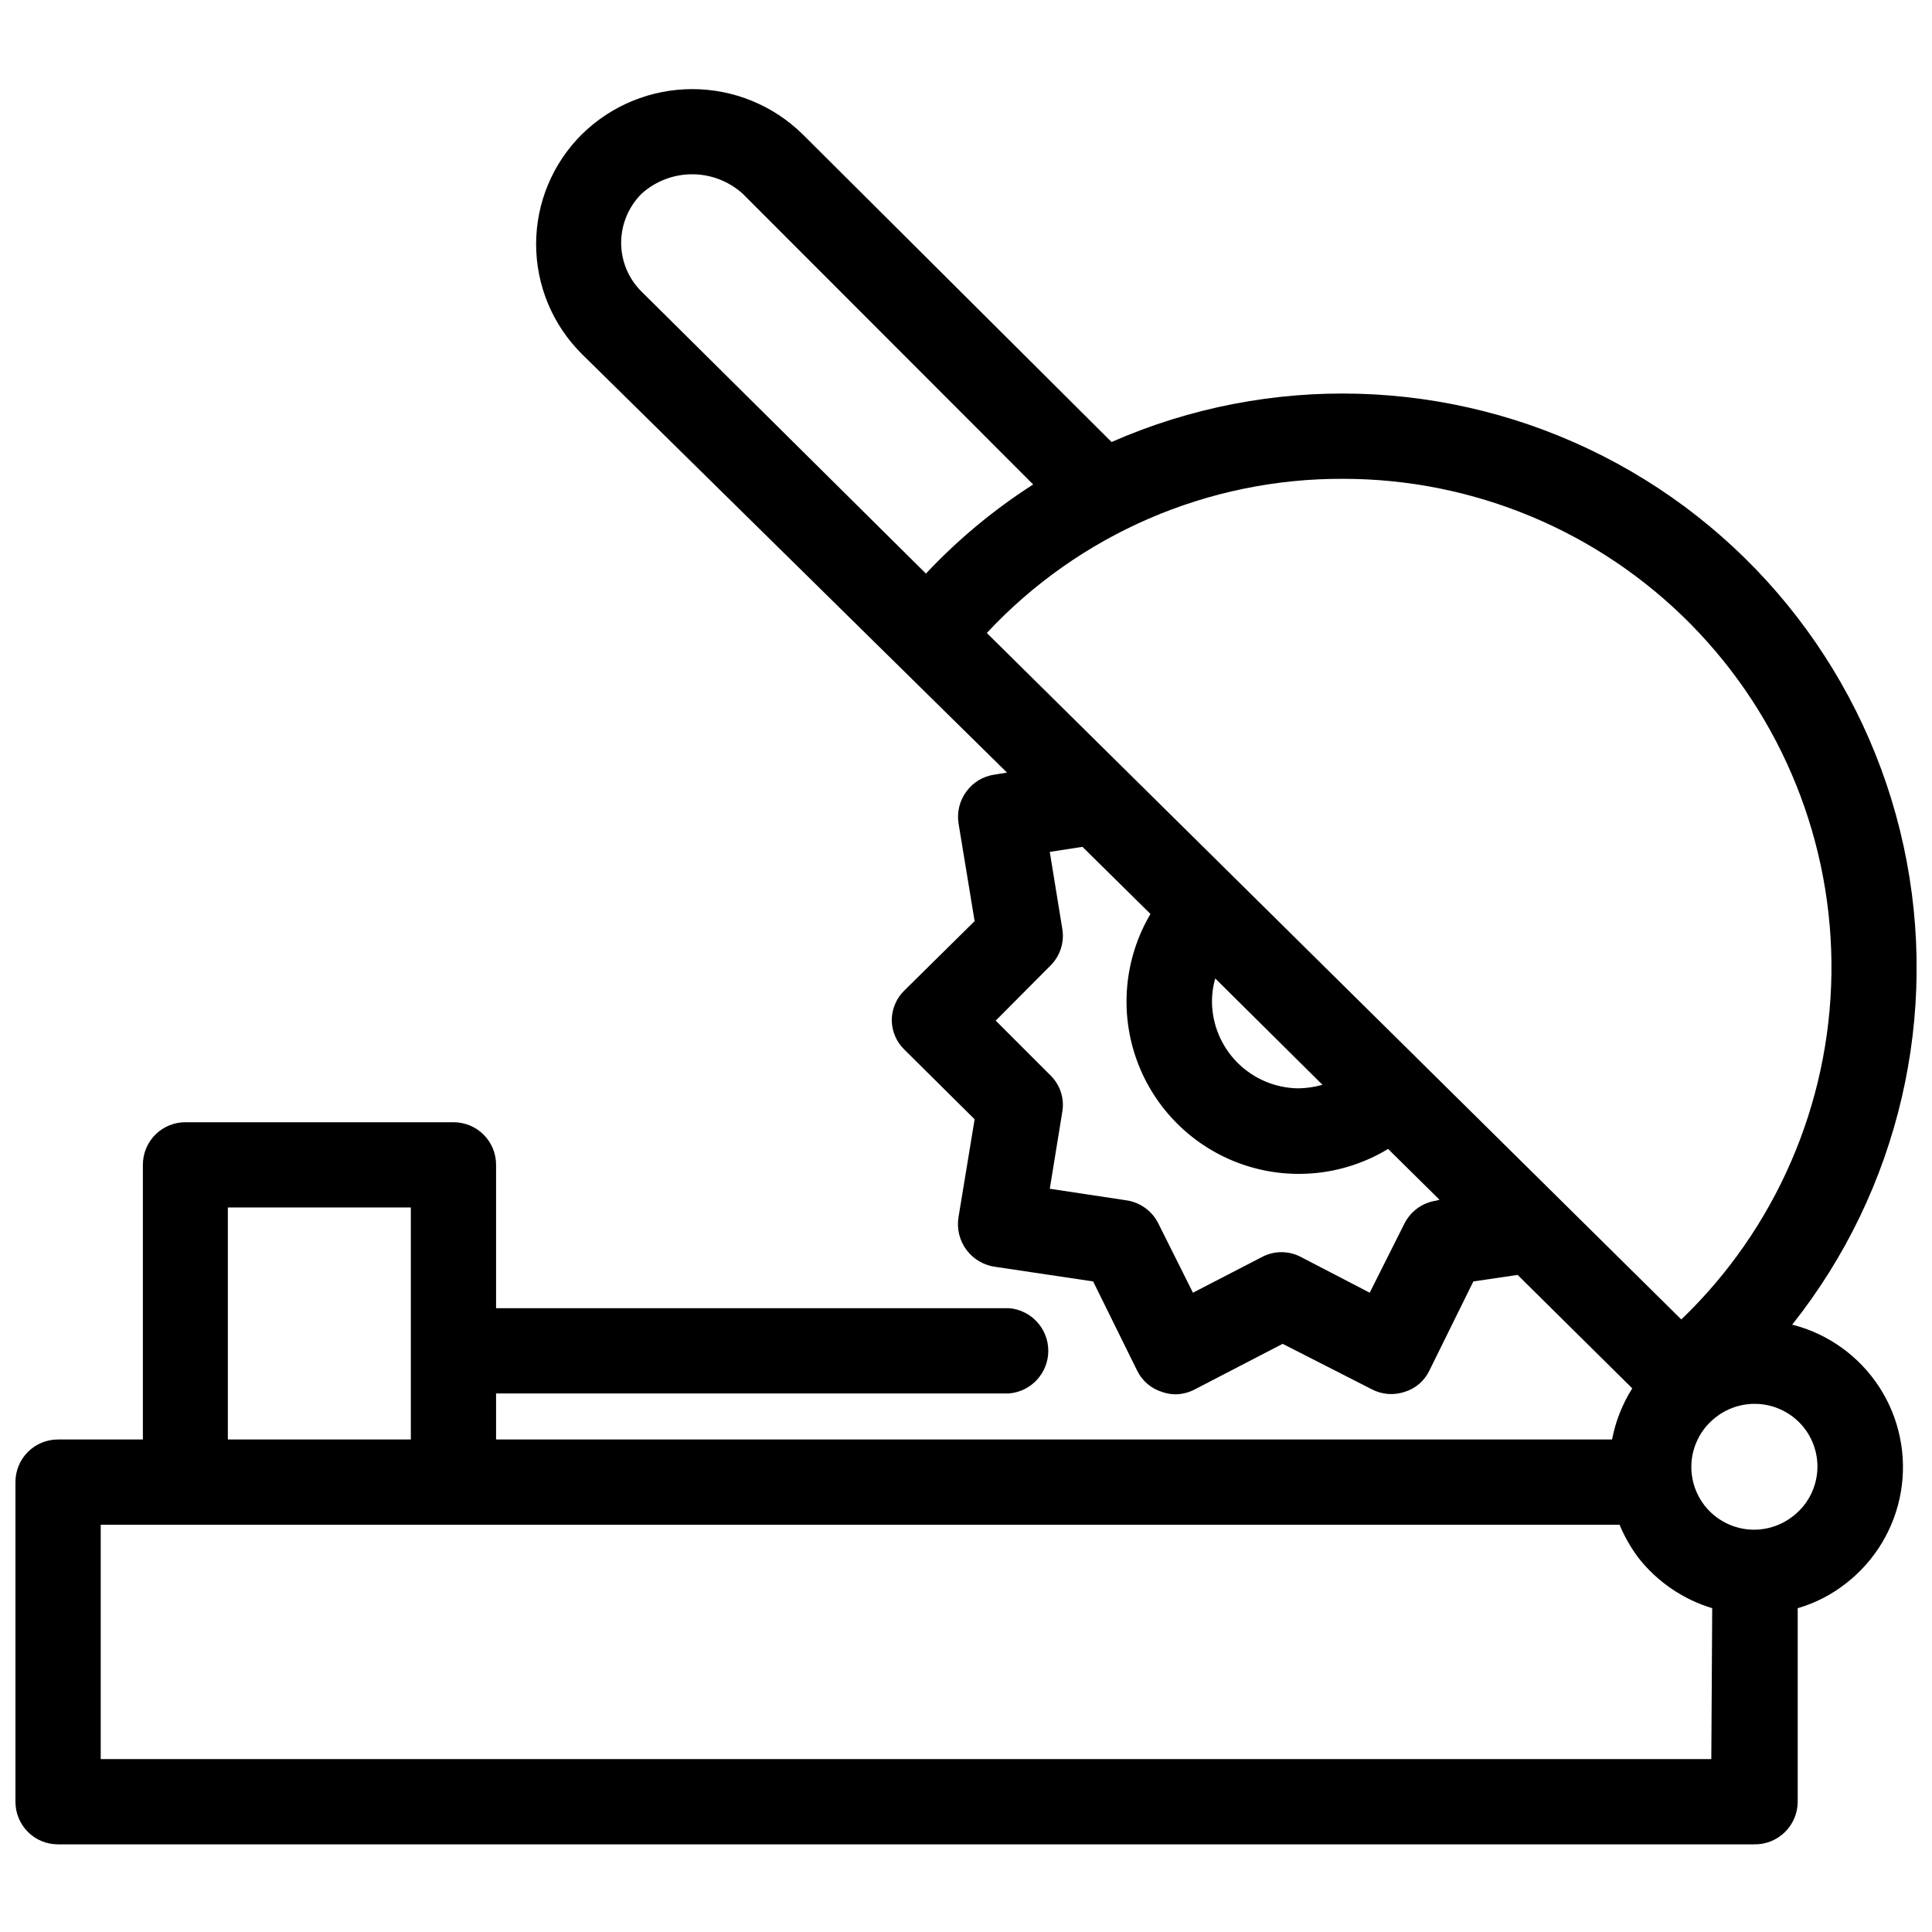 <?xml version="1.0" encoding="UTF-8"?>
<!-- Uploaded to: ICON Repo, www.svgrepo.com, Generator: ICON Repo Mixer Tools -->
<svg width="800px" height="800px" version="1.1" viewBox="144 144 512 512" xmlns="http://www.w3.org/2000/svg">
 <defs>
  <clipPath id="a">
   <path d="m148.09 167h503.81v466h-503.81z"/>
  </clipPath>
 </defs>
 <g clip-path="url(#a)">
  <path d="m618.92 495.09c28.395-35.75 39.234-82.355 29.535-126.96s-38.91-82.508-79.582-103.24c-40.672-20.734-88.504-22.113-130.3-3.754l-81.867-81.555c-7.805-7.668-18.305-11.965-29.246-11.965-10.938 0-21.441 4.297-29.242 11.965-7.769 7.703-12.141 18.188-12.141 29.125 0 10.941 4.371 21.426 12.141 29.129l112.65 110.91-3.387 0.551c-2.973 0.434-5.641 2.055-7.398 4.488-1.801 2.441-2.539 5.508-2.047 8.504l4.25 25.82-18.578 18.344v-0.004c-2.137 2.066-3.356 4.902-3.383 7.871 0.02 2.973 1.238 5.812 3.383 7.875l18.578 18.422-4.25 25.82v-0.004c-0.543 3.082 0.203 6.25 2.062 8.766 1.863 2.512 4.672 4.156 7.777 4.539l25.82 3.856 11.652 23.617h-0.004c1.328 2.723 3.719 4.777 6.613 5.668 1.141 0.398 2.336 0.613 3.543 0.629 1.812-0.023 3.598-0.48 5.195-1.336l23.223-12.043 23.617 12.043c2.668 1.402 5.797 1.656 8.66 0.707 2.906-0.867 5.309-2.926 6.609-5.668l11.652-23.617 11.73-1.73 30.387 30.07h-0.004c-2.621 4.137-4.438 8.73-5.352 13.543h-295.75v-12.203h135.95c5.875-0.492 10.391-5.402 10.391-11.297s-4.516-10.805-10.391-11.297h-135.95v-37.941c0.02-3-1.156-5.883-3.269-8.012-2.113-2.129-4.988-3.324-7.988-3.324h-70.848c-3.043-0.066-5.977 1.105-8.145 3.238-2.164 2.137-3.371 5.055-3.352 8.098v72.738h-22.512c-3-0.004-5.875 1.195-7.988 3.324-2.113 2.125-3.289 5.012-3.269 8.008v84.703c0 6.219 5.039 11.258 11.258 11.258h449.41c3.047 0.086 6-1.059 8.191-3.18 2.191-2.117 3.438-5.027 3.457-8.078v-51.324c4.664-1.355 9.023-3.602 12.832-6.613 7.703-5.981 12.883-14.637 14.516-24.25 1.633-9.617-0.398-19.496-5.695-27.684-5.297-8.191-13.473-14.098-22.91-16.551zm-304.8-273.71c-3.527-3.43-5.516-8.145-5.508-13.066 0.02-4.879 1.973-9.551 5.43-12.992 3.672-3.305 8.441-5.137 13.383-5.137 4.941 0 9.711 1.832 13.383 5.137l76.988 77.066v0.004c-10.41 6.668-19.953 14.602-28.418 23.613zm210.5 240.8c-3.629 0.527-6.769 2.789-8.422 6.062l-9.211 18.34-18.184-9.445c-3.25-1.734-7.148-1.734-10.395 0l-18.262 9.445-9.211-18.422v0.004c-1.652-3.273-4.797-5.535-8.422-6.062l-20.309-3.07 3.305-20.309c0.645-3.617-0.57-7.309-3.227-9.84l-14.406-14.406 14.406-14.484c2.656-2.566 3.867-6.281 3.227-9.922l-3.305-20.309 8.66-1.34 18.027 17.789-0.004 0.004c-6.949 11.762-8.262 26.02-3.586 38.855 4.68 12.836 14.859 22.902 27.75 27.438 12.887 4.531 27.129 3.055 38.812-4.027l13.617 13.461zm-59.434-52.82c0.004-2.051 0.297-4.094 0.863-6.062l28.418 28.184c-2.074 0.594-4.215 0.91-6.375 0.941-6.082-0.059-11.898-2.516-16.184-6.832-4.289-4.316-6.703-10.148-6.723-16.23zm-59.672-97.613c24.414-26.195 58.656-41.008 94.465-40.855 34.625 0.008 67.801 13.895 92.113 38.547 24.309 24.656 37.727 58.023 37.254 92.645-0.477 34.621-14.805 67.609-39.781 91.586zm-201.13 152.25h48.492v61.48h-48.492zm393.13 146.18h-426.82v-62.109h402.5c1.309 3.137 3 6.098 5.039 8.816 4.992 6.332 11.805 10.973 19.52 13.305zm21.57-64.312c-4.684 3.656-10.961 4.535-16.469 2.309-5.508-2.227-9.41-7.223-10.234-13.105-0.824-5.883 1.551-11.762 6.234-15.418 3.504-2.781 7.977-4.039 12.418-3.492 4.441 0.551 8.477 2.856 11.199 6.406 2.676 3.504 3.848 7.934 3.258 12.305s-2.894 8.328-6.406 10.996z"/>
 </g>
</svg>